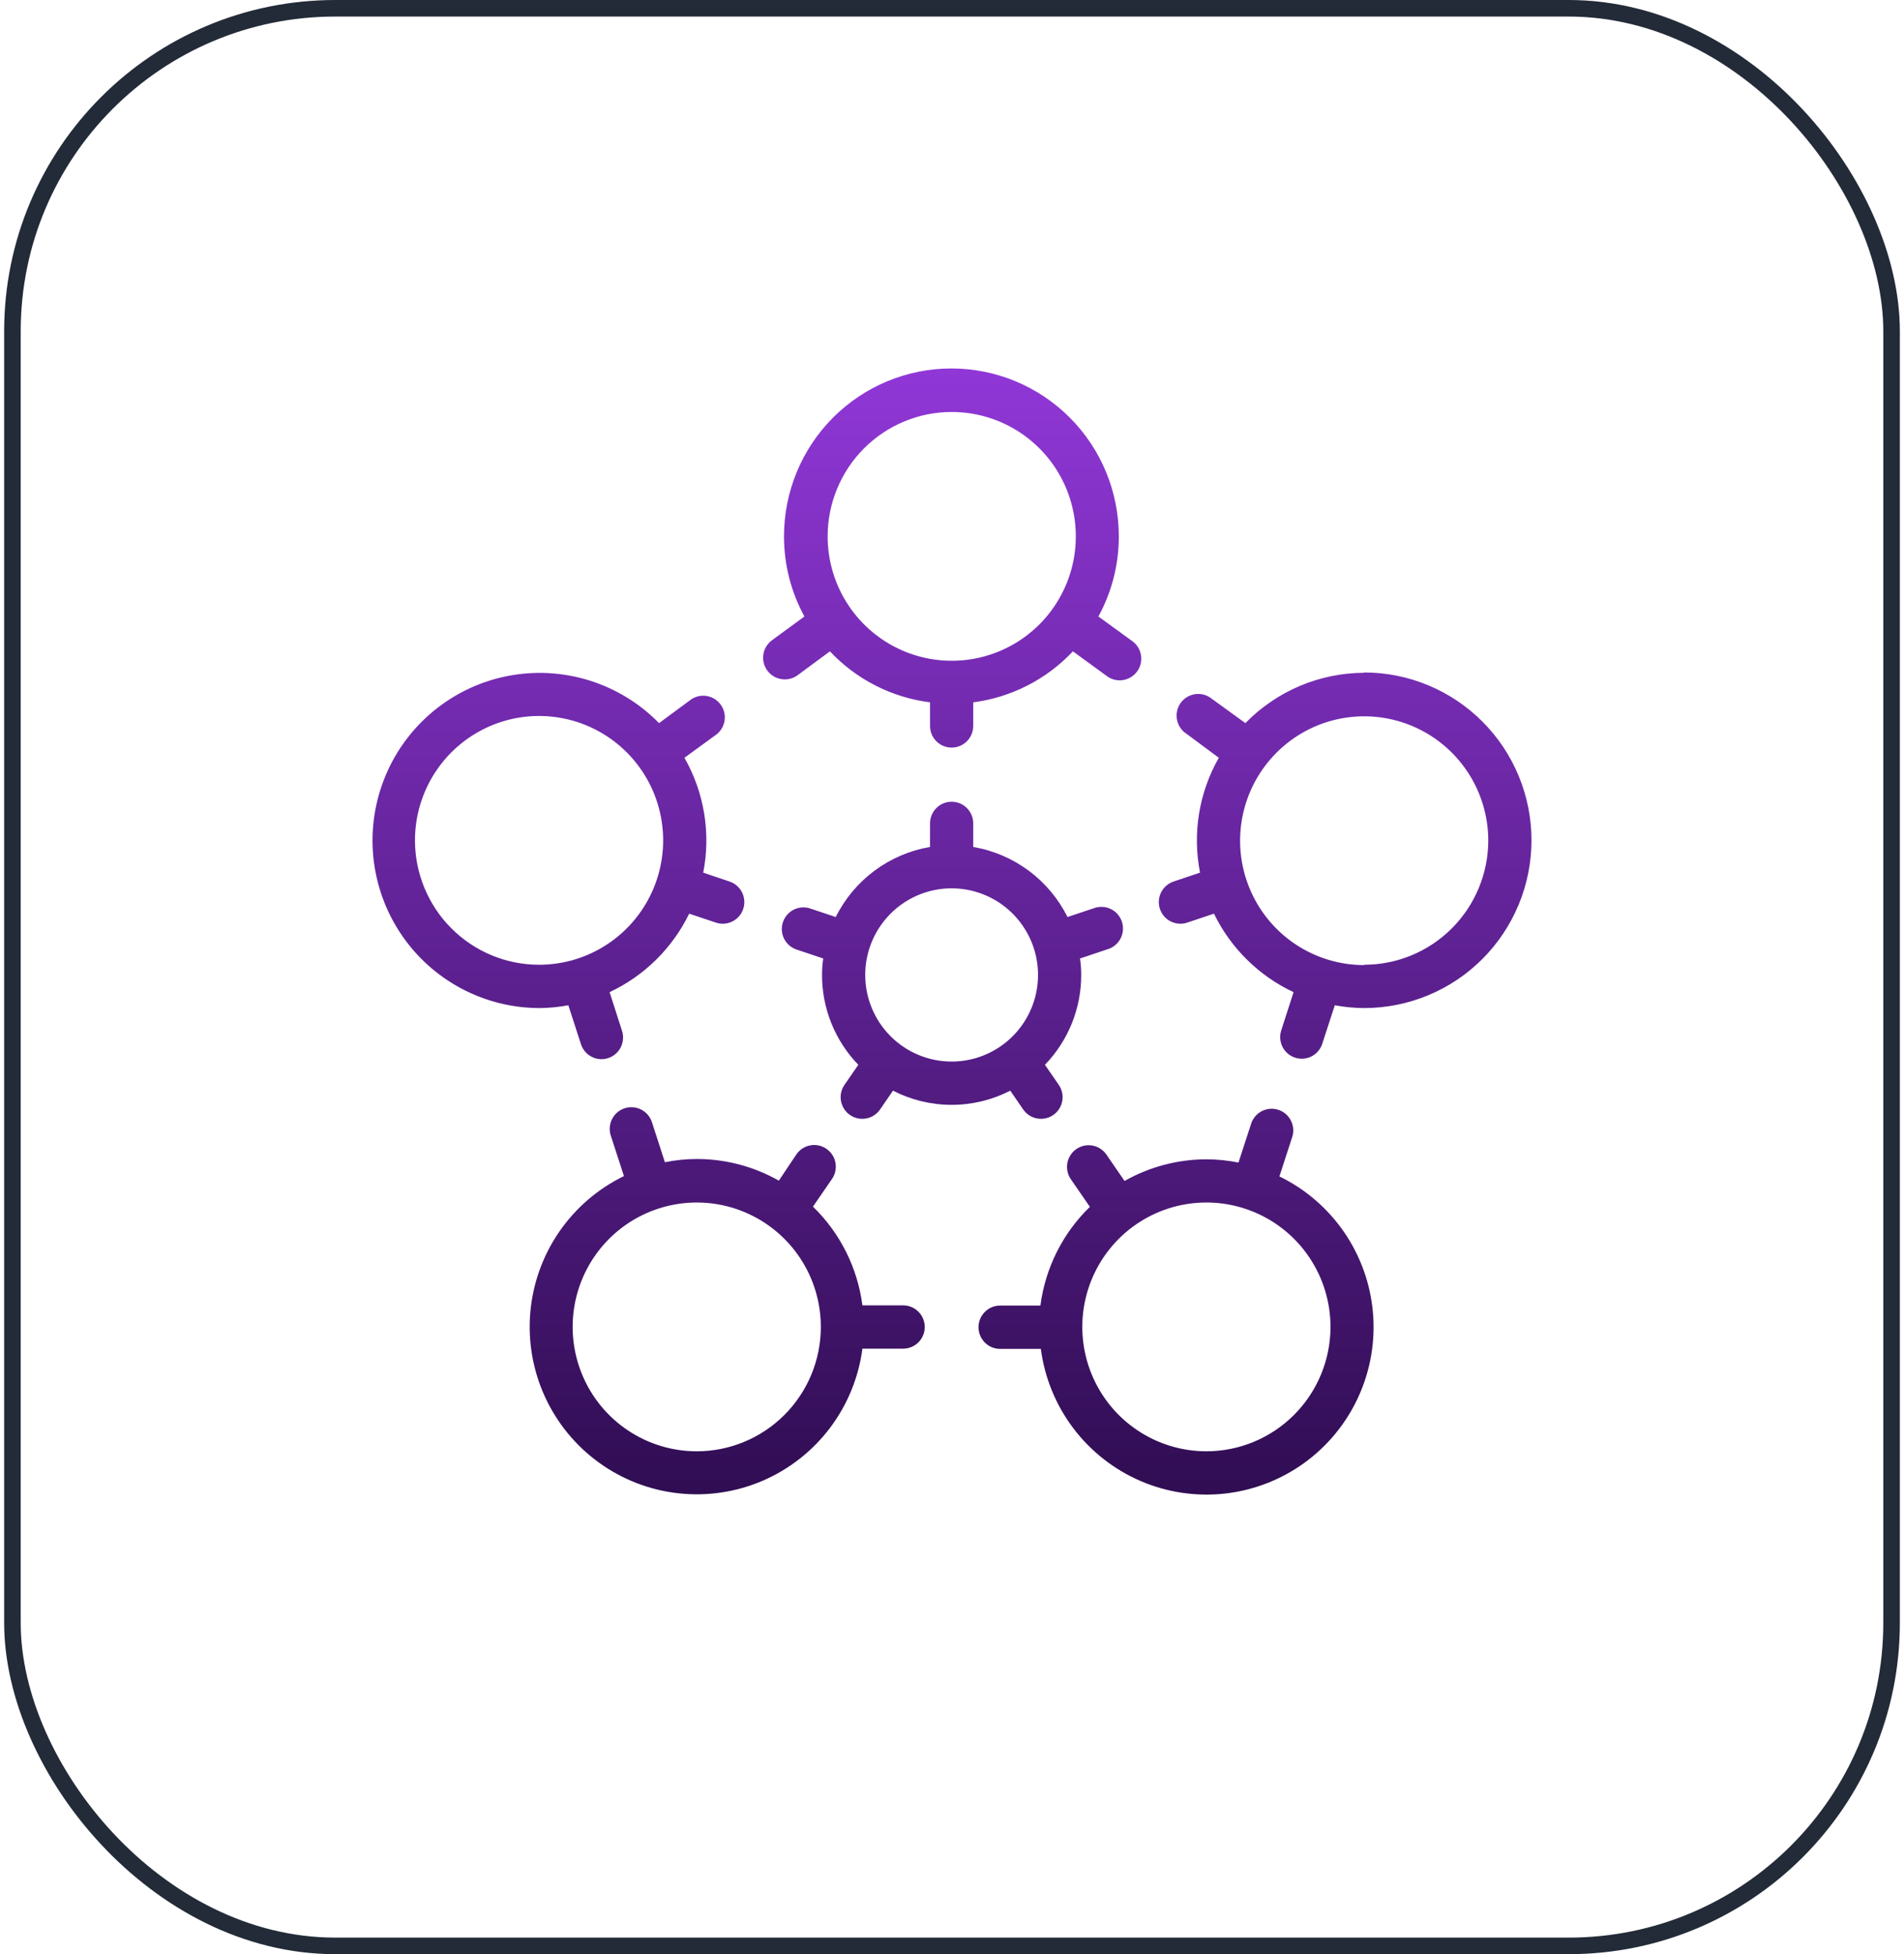 <svg width="115" height="118" viewBox="0 0 115 118" fill="none" xmlns="http://www.w3.org/2000/svg">
<path d="M54.549 78.823H52.089C51.795 76.554 50.742 74.452 49.102 72.861L50.25 71.194C50.447 70.908 50.523 70.556 50.461 70.215C50.4 69.873 50.205 69.571 49.92 69.373C49.636 69.175 49.285 69.099 48.944 69.161C48.603 69.223 48.301 69.418 48.104 69.703L47.041 71.292C45.538 70.44 43.842 69.99 42.116 69.984C41.458 69.984 40.803 70.05 40.159 70.18L39.376 67.761C39.323 67.598 39.238 67.447 39.127 67.316C39.015 67.185 38.879 67.078 38.726 67C38.417 66.842 38.058 66.814 37.729 66.921C37.399 67.029 37.126 67.263 36.969 67.573C36.811 67.882 36.783 68.242 36.891 68.572L37.686 71.017C36.114 71.78 34.767 72.939 33.776 74.38C32.784 75.821 32.183 77.495 32.031 79.239C31.879 80.983 32.181 82.736 32.908 84.328C33.635 85.919 34.761 87.294 36.178 88.319C37.594 89.344 39.251 89.982 40.987 90.172C42.723 90.363 44.479 90.098 46.083 89.405C47.686 88.711 49.083 87.612 50.136 86.216C51.188 84.819 51.862 83.173 52.089 81.437H54.549C54.895 81.437 55.226 81.3 55.471 81.055C55.716 80.809 55.853 80.477 55.853 80.13C55.853 79.783 55.716 79.451 55.471 79.206C55.226 78.96 54.895 78.823 54.549 78.823V78.823ZM42.083 87.635C40.6 87.635 39.151 87.194 37.918 86.368C36.686 85.543 35.725 84.369 35.158 82.996C34.591 81.624 34.443 80.113 34.732 78.656C35.022 77.198 35.737 75.86 36.785 74.81C37.834 73.76 39.17 73.045 40.625 72.756C42.079 72.467 43.586 72.616 44.956 73.186C46.325 73.755 47.495 74.719 48.318 75.955C49.141 77.191 49.579 78.644 49.578 80.13C49.576 82.121 48.786 84.03 47.38 85.437C45.975 86.844 44.07 87.635 42.083 87.635V87.635ZM47.406 41.024C47.68 41.024 47.947 40.937 48.169 40.776L50.126 39.331C51.724 41.029 53.862 42.117 56.173 42.41V43.835C56.173 44.182 56.31 44.514 56.555 44.76C56.8 45.005 57.132 45.143 57.477 45.143C57.824 45.143 58.155 45.005 58.4 44.76C58.645 44.514 58.782 44.182 58.782 43.835V42.41C61.084 42.111 63.211 41.023 64.803 39.331L66.805 40.789C66.943 40.901 67.102 40.983 67.272 41.032C67.443 41.08 67.621 41.093 67.797 41.07C67.972 41.047 68.141 40.988 68.294 40.898C68.446 40.807 68.578 40.686 68.683 40.543C68.787 40.399 68.861 40.236 68.9 40.063C68.939 39.89 68.943 39.71 68.91 39.536C68.878 39.361 68.811 39.195 68.713 39.047C68.614 38.9 68.487 38.774 68.338 38.677L66.342 37.226C67.155 35.741 67.579 34.075 67.575 32.382C67.575 29.694 66.51 27.117 64.614 25.217C62.718 23.317 60.146 22.249 57.464 22.249C54.783 22.249 52.211 23.317 50.315 25.217C48.419 27.117 47.354 29.694 47.354 32.382C47.35 34.075 47.774 35.741 48.587 37.226L46.63 38.658C46.49 38.759 46.373 38.886 46.283 39.033C46.193 39.18 46.133 39.343 46.107 39.513C46.08 39.683 46.087 39.857 46.128 40.024C46.168 40.191 46.241 40.349 46.343 40.488C46.465 40.656 46.625 40.791 46.81 40.885C46.995 40.978 47.199 41.026 47.406 41.024ZM57.477 24.877C58.96 24.876 60.41 25.315 61.644 26.14C62.877 26.965 63.839 28.138 64.407 29.511C64.975 30.884 65.124 32.395 64.835 33.852C64.546 35.31 63.832 36.649 62.784 37.7C61.735 38.751 60.399 39.466 58.945 39.756C57.49 40.045 55.983 39.896 54.613 39.327C53.243 38.757 52.072 37.794 51.249 36.557C50.426 35.321 49.988 33.868 49.989 32.382C49.991 30.392 50.78 28.484 52.184 27.077C53.588 25.67 55.492 24.879 57.477 24.877V24.877ZM82.396 40.625C81.058 40.63 79.735 40.9 78.503 41.422C77.271 41.944 76.155 42.707 75.22 43.665L73.192 42.194C73.054 42.082 72.895 42 72.725 41.951C72.554 41.903 72.376 41.89 72.2 41.913C72.025 41.936 71.856 41.995 71.703 42.085C71.551 42.176 71.419 42.297 71.314 42.44C71.21 42.584 71.136 42.747 71.097 42.92C71.058 43.093 71.054 43.273 71.087 43.447C71.119 43.622 71.186 43.788 71.284 43.935C71.383 44.083 71.51 44.209 71.659 44.306L73.616 45.757C72.417 47.857 72.014 50.319 72.481 52.693L70.889 53.229C70.593 53.327 70.342 53.526 70.181 53.793C70.019 54.06 69.958 54.375 70.009 54.683C70.059 54.991 70.218 55.27 70.456 55.471C70.694 55.672 70.995 55.781 71.306 55.779C71.446 55.777 71.585 55.753 71.717 55.707L73.322 55.171C74.338 57.254 76.034 58.927 78.13 59.91L77.386 62.218C77.279 62.547 77.307 62.906 77.463 63.215C77.62 63.524 77.892 63.758 78.221 63.865C78.352 63.906 78.488 63.928 78.625 63.931C78.901 63.93 79.17 63.842 79.393 63.678C79.615 63.515 79.781 63.285 79.865 63.022L80.621 60.701C81.204 60.811 81.796 60.868 82.389 60.871C83.717 60.871 85.032 60.609 86.258 60.1C87.485 59.591 88.6 58.844 89.539 57.903C90.478 56.962 91.222 55.845 91.73 54.616C92.239 53.387 92.5 52.069 92.5 50.739C92.5 49.408 92.239 48.09 91.73 46.861C91.222 45.632 90.478 44.514 89.539 43.574C88.6 42.633 87.485 41.886 86.258 41.377C85.032 40.868 83.717 40.606 82.389 40.606L82.396 40.625ZM82.396 58.276C80.913 58.276 79.464 57.835 78.232 57.01C76.999 56.185 76.038 55.012 75.471 53.639C74.904 52.267 74.755 50.756 75.045 49.299C75.334 47.842 76.048 46.504 77.096 45.453C78.144 44.403 79.48 43.687 80.933 43.398C82.387 43.108 83.894 43.257 85.264 43.825C86.633 44.394 87.804 45.356 88.628 46.592C89.451 47.827 89.891 49.279 89.891 50.765C89.884 52.753 89.091 54.657 87.687 56.061C86.282 57.465 84.38 58.255 82.396 58.256V58.276ZM34.327 60.701L35.09 63.055C35.175 63.317 35.341 63.545 35.564 63.707C35.786 63.869 36.054 63.957 36.33 63.957C36.467 63.958 36.604 63.936 36.734 63.891C37.063 63.784 37.335 63.55 37.492 63.241C37.648 62.932 37.676 62.574 37.569 62.244L36.819 59.91C38.914 58.927 40.611 57.254 41.626 55.171L43.231 55.707C43.363 55.753 43.502 55.777 43.642 55.779C43.953 55.781 44.255 55.672 44.493 55.471C44.731 55.27 44.889 54.991 44.94 54.683C44.99 54.375 44.929 54.06 44.768 53.793C44.606 53.526 44.355 53.327 44.059 53.229L42.474 52.693C42.941 50.319 42.538 47.857 41.339 45.757L43.296 44.332C43.556 44.121 43.724 43.818 43.768 43.486C43.811 43.154 43.726 42.818 43.529 42.548C43.333 42.277 43.04 42.092 42.711 42.031C42.383 41.97 42.044 42.038 41.763 42.22L39.806 43.665C38.64 42.473 37.197 41.589 35.606 41.092C34.016 40.594 32.327 40.499 30.691 40.814C29.055 41.129 27.522 41.845 26.229 42.898C24.936 43.951 23.923 45.309 23.281 46.849C22.639 48.39 22.386 50.066 22.547 51.728C22.708 53.39 23.276 54.986 24.202 56.374C25.128 57.763 26.382 58.9 27.853 59.684C29.323 60.469 30.965 60.877 32.631 60.871C33.2 60.864 33.768 60.807 34.327 60.701V60.701ZM25.064 50.745C25.064 49.259 25.504 47.807 26.327 46.572C27.151 45.337 28.322 44.374 29.691 43.805C31.061 43.237 32.568 43.088 34.021 43.378C35.475 43.668 36.811 44.383 37.859 45.434C38.907 46.484 39.621 47.823 39.91 49.28C40.2 50.737 40.051 52.247 39.484 53.619C38.916 54.992 37.956 56.165 36.723 56.99C35.491 57.816 34.042 58.256 32.559 58.256C30.572 58.255 28.667 57.463 27.261 56.054C25.856 54.646 25.066 52.737 25.064 50.745V50.745ZM77.275 71.037L78.032 68.709C78.092 68.544 78.119 68.369 78.111 68.193C78.102 68.018 78.058 67.846 77.981 67.687C77.905 67.529 77.797 67.388 77.665 67.272C77.533 67.157 77.379 67.069 77.212 67.015C77.045 66.96 76.869 66.94 76.695 66.955C76.52 66.97 76.35 67.021 76.195 67.103C76.04 67.186 75.903 67.299 75.793 67.435C75.683 67.572 75.601 67.73 75.553 67.899L74.803 70.2C74.159 70.07 73.503 70.004 72.846 70.004C71.12 70.01 69.424 70.46 67.921 71.311L66.825 69.716C66.628 69.431 66.326 69.236 65.985 69.174C65.644 69.112 65.293 69.188 65.008 69.386C64.724 69.584 64.529 69.886 64.467 70.228C64.406 70.569 64.482 70.921 64.679 71.207L65.827 72.874C64.187 74.465 63.134 76.567 62.84 78.836H60.406C60.06 78.836 59.728 78.973 59.484 79.219C59.239 79.464 59.102 79.796 59.102 80.143C59.102 80.49 59.239 80.822 59.484 81.068C59.728 81.313 60.06 81.451 60.406 81.451H62.866C63.093 83.186 63.765 84.832 64.817 86.229C65.87 87.626 67.266 88.725 68.869 89.42C70.472 90.114 72.228 90.379 73.964 90.19C75.7 90 77.357 89.362 78.774 88.339C80.19 87.315 81.317 85.94 82.045 84.349C82.772 82.758 83.076 81.005 82.925 79.261C82.774 77.518 82.174 75.843 81.183 74.401C80.193 72.96 78.846 71.8 77.275 71.037V71.037ZM72.872 87.635C71.389 87.636 69.939 87.196 68.706 86.372C67.472 85.547 66.51 84.374 65.942 83.001C65.374 81.628 65.225 80.117 65.514 78.66C65.803 77.202 66.517 75.863 67.566 74.812C68.614 73.761 69.95 73.046 71.405 72.756C72.859 72.466 74.367 72.616 75.737 73.185C77.106 73.754 78.277 74.718 79.1 75.954C79.923 77.191 80.362 78.644 80.361 80.13C80.357 82.119 79.567 84.026 78.163 85.433C76.76 86.84 74.857 87.631 72.872 87.635ZM61.802 66.997C61.923 67.171 62.084 67.313 62.271 67.411C62.459 67.509 62.667 67.559 62.879 67.559C63.145 67.558 63.404 67.476 63.622 67.323C63.906 67.126 64.099 66.823 64.16 66.482C64.221 66.142 64.145 65.791 63.948 65.506L63.113 64.297C64.52 62.843 65.307 60.896 65.305 58.871C65.305 58.538 65.281 58.206 65.233 57.877L66.89 57.322C67.059 57.272 67.215 57.189 67.351 57.077C67.487 56.966 67.598 56.828 67.68 56.672C67.761 56.516 67.81 56.345 67.824 56.17C67.837 55.995 67.816 55.818 67.76 55.651C67.704 55.485 67.615 55.331 67.499 55.199C67.383 55.068 67.241 54.961 67.082 54.886C66.924 54.81 66.752 54.768 66.576 54.761C66.401 54.753 66.226 54.782 66.062 54.844L64.477 55.373C63.926 54.269 63.124 53.31 62.135 52.576C61.145 51.841 59.996 51.35 58.782 51.144V49.719C58.782 49.372 58.645 49.039 58.4 48.794C58.155 48.549 57.824 48.411 57.477 48.411C57.132 48.411 56.8 48.549 56.555 48.794C56.31 49.039 56.173 49.372 56.173 49.719V51.144C54.959 51.35 53.81 51.841 52.82 52.576C51.831 53.31 51.028 54.269 50.478 55.373L48.893 54.844C48.569 54.749 48.221 54.783 47.922 54.939C47.623 55.096 47.396 55.362 47.289 55.683C47.181 56.004 47.202 56.353 47.347 56.659C47.492 56.965 47.749 57.202 48.065 57.322L49.721 57.877C49.674 58.206 49.651 58.538 49.65 58.871C49.648 60.896 50.434 62.843 51.842 64.297L51.007 65.506C50.81 65.791 50.734 66.142 50.795 66.482C50.856 66.823 51.049 67.126 51.333 67.323C51.474 67.422 51.632 67.492 51.8 67.529C51.968 67.566 52.141 67.569 52.31 67.539C52.48 67.509 52.641 67.445 52.785 67.352C52.93 67.259 53.055 67.138 53.153 66.997L53.935 65.859C55.032 66.422 56.246 66.715 57.477 66.715C58.709 66.715 59.923 66.422 61.02 65.859L61.802 66.997ZM52.259 58.871C52.259 57.836 52.565 56.825 53.139 55.965C53.712 55.105 54.527 54.435 55.48 54.039C56.434 53.643 57.483 53.54 58.495 53.742C59.508 53.943 60.438 54.441 61.167 55.173C61.897 55.904 62.394 56.836 62.596 57.85C62.797 58.865 62.694 59.916 62.299 60.872C61.904 61.828 61.235 62.645 60.377 63.219C59.519 63.794 58.51 64.101 57.477 64.101C56.093 64.101 54.766 63.55 53.787 62.569C52.809 61.588 52.259 60.258 52.259 58.871V58.871Z" fill="url(#paint0_linear_302_4686)"/>
<rect x="0.751" y="0.5" width="113.498" height="117" rx="19.5" stroke="#232B38"/>
<defs>
<linearGradient id="paint0_linear_302_4686" x1="57.5" y1="22.249" x2="57.5" y2="90.249" gradientUnits="userSpaceOnUse">
<stop offset="0" stop-color="#9037D7"/>
<stop offset="1" stop-color="#300D53"/>
</linearGradient>
</defs>
</svg>
